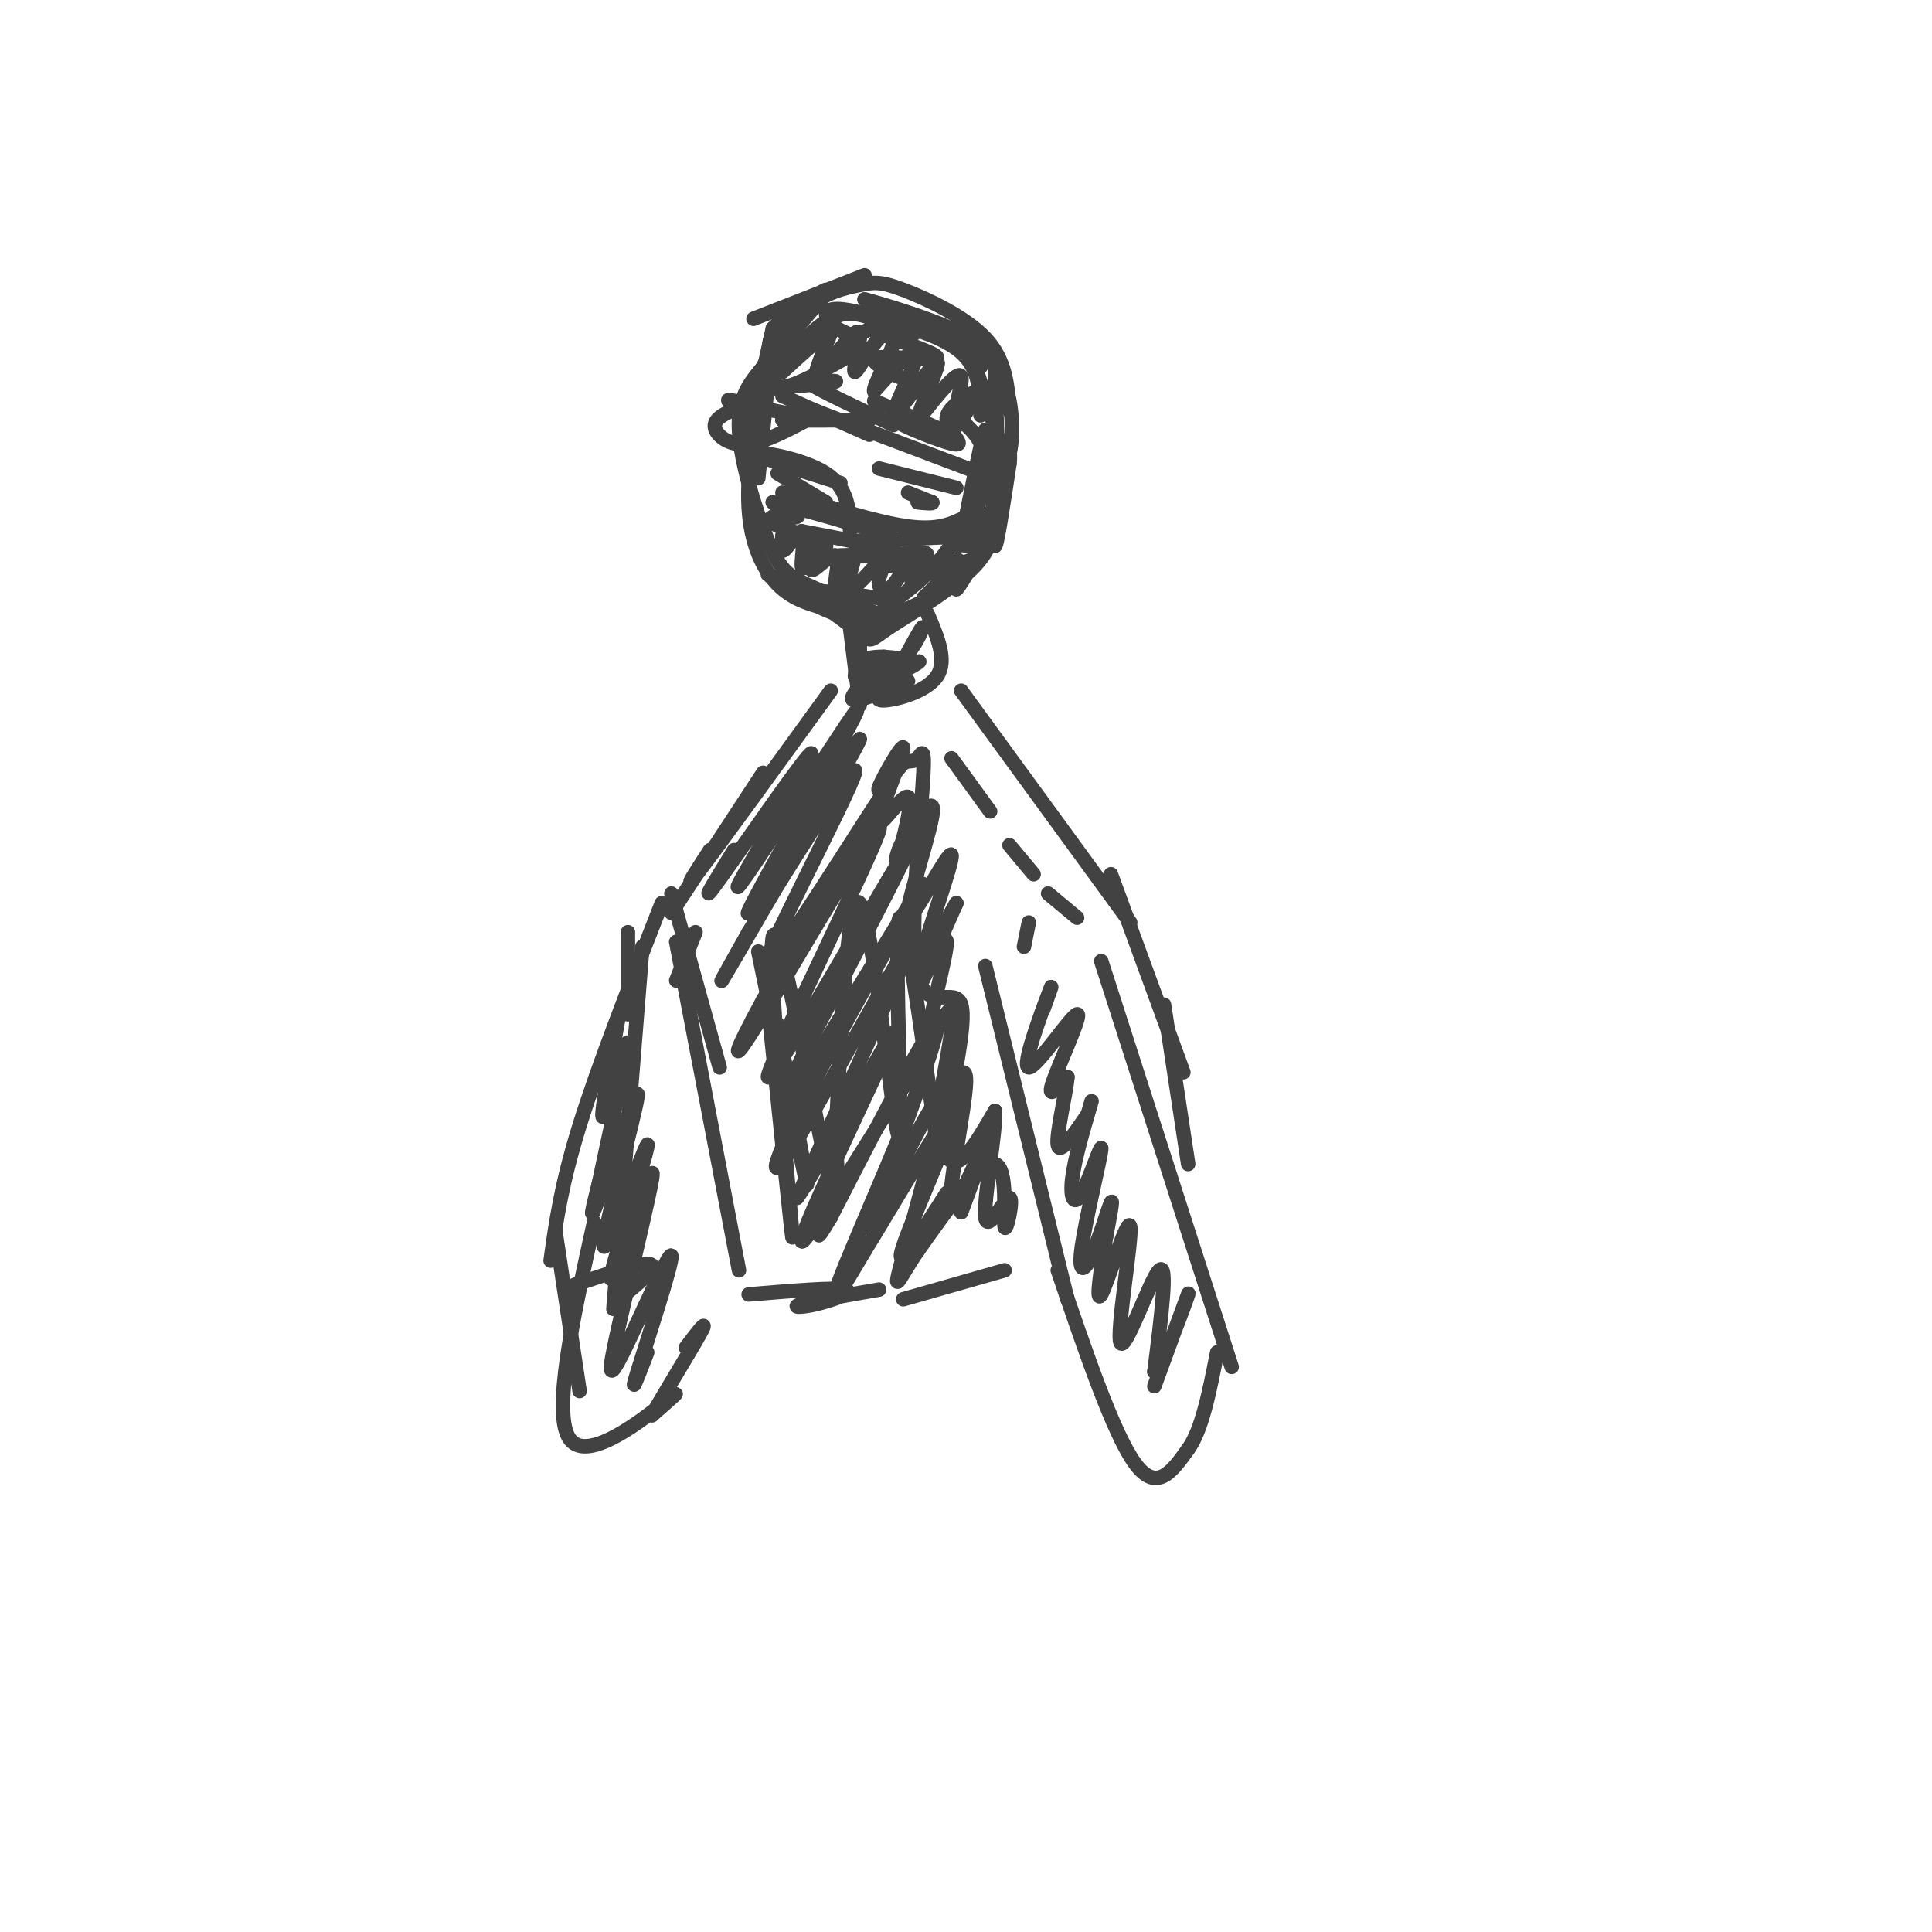 <svg viewBox='0 0 400 400' version='1.1' xmlns='http://www.w3.org/2000/svg' xmlns:xlink='http://www.w3.org/1999/xlink'><g fill='none' stroke='#424242' stroke-width='3' stroke-linecap='round' stroke-linejoin='round'><path d='M159,79c0.000,0.000 -2.000,20.000 -2,20'/><path d='M158,77c-1.711,10.156 -3.422,20.311 -3,28c0.422,7.689 2.978,12.911 6,16c3.022,3.089 6.511,4.044 10,5'/><path d='M171,126c-1.956,-1.222 -11.844,-6.778 -12,-7c-0.156,-0.222 9.422,4.889 19,10'/><path d='M179,131c0.000,0.000 13.000,-7.000 13,-7'/><path d='M192,124c-0.024,0.131 -6.583,3.958 -13,4c-6.417,0.042 -12.690,-3.702 -12,-5c0.690,-1.298 8.345,-0.149 16,1'/><path d='M183,126c6.089,-4.444 12.178,-8.889 16,-17c3.822,-8.111 5.378,-19.889 5,-20c-0.378,-0.111 -2.689,11.444 -5,23'/><path d='M199,112c0.556,0.956 4.444,-8.156 5,-14c0.556,-5.844 -2.222,-8.422 -5,-11'/><path d='M162,70c-2.417,3.167 -4.833,6.333 -6,11c-1.167,4.667 -1.083,10.833 -1,17'/><path d='M158,76c-2.655,3.119 -5.310,6.238 -5,13c0.310,6.762 3.583,17.167 6,23c2.417,5.833 3.976,7.095 8,9c4.024,1.905 10.512,4.452 17,7'/><path d='M163,120c6.173,4.458 12.345,8.917 15,11c2.655,2.083 1.792,1.792 6,-1c4.208,-2.792 13.488,-8.083 18,-13c4.512,-4.917 4.256,-9.458 4,-14'/><path d='M206,103c0.667,-2.333 0.333,-1.167 0,0'/><path d='M156,66c0.000,0.000 23.000,-9.000 23,-9'/><path d='M159,79c2.281,-5.799 4.561,-11.598 8,-15c3.439,-3.402 8.035,-4.407 11,-5c2.965,-0.593 4.298,-0.775 9,1c4.702,1.775 12.772,5.507 17,10c4.228,4.493 4.614,9.746 5,15'/><path d='M206,77c0.417,12.083 0.833,24.167 1,28c0.167,3.833 0.083,-0.583 0,-5'/><path d='M176,130c0.000,0.000 2.000,16.000 2,16'/><path d='M179,141c-1.750,2.000 -3.500,4.000 -2,4c1.500,0.000 6.250,-2.000 11,-4'/><path d='M192,127c2.089,4.867 4.178,9.733 2,13c-2.178,3.267 -8.622,4.933 -11,5c-2.378,0.067 -0.689,-1.467 1,-3'/><path d='M184,142c-0.929,-0.060 -3.750,1.292 -5,-1c-1.250,-2.292 -0.929,-8.226 -1,-9c-0.071,-0.774 -0.536,3.613 -1,8'/><path d='M172,143c-11.417,15.750 -22.833,31.500 -27,37c-4.167,5.500 -1.083,0.750 2,-4'/><path d='M199,143c0.000,0.000 35.000,48.000 35,48'/><path d='M140,195c0.000,0.000 13.000,68.000 13,68'/><path d='M155,268c8.946,-0.744 17.893,-1.488 20,-1c2.107,0.488 -2.625,2.208 -6,3c-3.375,0.792 -5.393,0.655 -3,0c2.393,-0.655 9.196,-1.827 16,-3'/><path d='M204,200c0.000,0.000 17.000,69.000 17,69'/><path d='M219,263c5.750,16.917 11.500,33.833 16,40c4.500,6.167 7.750,1.583 11,-3'/><path d='M246,300c2.833,-3.833 4.417,-11.917 6,-20'/><path d='M228,199c0.000,0.000 27.000,84.000 27,84'/><path d='M137,187c-6.583,16.833 -13.167,33.667 -17,46c-3.833,12.333 -4.917,20.167 -6,28'/><path d='M119,266c7.667,-2.578 15.333,-5.156 16,-4c0.667,1.156 -5.667,6.044 -7,7c-1.333,0.956 2.333,-2.022 6,-5'/><path d='M187,269c0.000,0.000 21.000,-6.000 21,-6'/><path d='M139,185c0.000,0.000 10.000,36.000 10,36'/><path d='M212,196c0.000,0.000 1.000,-5.000 1,-5'/><path d='M217,185c0.000,0.000 6.000,5.000 6,5'/><path d='M197,157c0.000,0.000 8.000,11.000 8,11'/><path d='M209,175c0.000,0.000 5.000,6.000 5,6'/><path d='M161,98c0.000,0.000 10.000,6.000 10,6'/><path d='M162,102c9.833,3.083 19.667,6.167 26,7c6.333,0.833 9.167,-0.583 12,-2'/><path d='M162,82c0.000,0.000 18.000,8.000 18,8'/><path d='M166,84c0.000,0.000 37.000,14.000 37,14'/><path d='M176,110c-0.178,-4.489 -0.356,-8.978 -5,-12c-4.644,-3.022 -13.756,-4.578 -14,-4c-0.244,0.578 8.378,3.289 17,6'/><path d='M182,97c0.000,0.000 16.000,4.000 16,4'/><path d='M188,102c0.000,0.000 5.000,2.000 5,2'/><path d='M193,104c0.333,0.333 -1.333,0.167 -3,0'/><path d='M165,105c0.000,0.000 -6.000,3.000 -6,3'/><path d='M159,108c-0.182,-0.284 2.363,-2.493 3,-1c0.637,1.493 -0.633,6.689 0,7c0.633,0.311 3.171,-4.262 4,-4c0.829,0.262 -0.049,5.361 0,7c0.049,1.639 1.024,-0.180 2,-2'/><path d='M168,115c0.968,-1.432 2.389,-4.014 2,-3c-0.389,1.014 -2.589,5.622 -2,6c0.589,0.378 3.966,-3.475 5,-3c1.034,0.475 -0.276,5.279 0,6c0.276,0.721 2.138,-2.639 4,-6'/><path d='M177,115c-0.095,1.167 -2.333,7.083 -1,7c1.333,-0.083 6.238,-6.167 8,-8c1.762,-1.833 0.381,0.583 -1,3'/><path d='M183,117c-0.493,1.240 -1.226,2.842 -1,4c0.226,1.158 1.411,1.874 3,0c1.589,-1.874 3.580,-6.337 4,-6c0.420,0.337 -0.733,5.475 0,6c0.733,0.525 3.352,-3.564 3,-5c-0.352,-1.436 -3.676,-0.218 -7,1'/><path d='M185,117c-1.167,0.167 -0.583,0.083 0,0'/><path d='M198,86c-1.171,2.375 -2.341,4.750 -1,3c1.341,-1.750 5.195,-7.624 5,-7c-0.195,0.624 -4.437,7.745 -5,7c-0.563,-0.745 2.553,-9.356 2,-11c-0.553,-1.644 -4.777,3.678 -9,9'/><path d='M190,87c0.167,-2.225 5.086,-12.287 4,-12c-1.086,0.287 -8.177,10.923 -9,11c-0.823,0.077 4.622,-10.407 5,-13c0.378,-2.593 -4.311,2.703 -9,8'/><path d='M181,81c-0.391,-0.824 3.130,-6.884 4,-10c0.870,-3.116 -0.912,-3.290 -3,-1c-2.088,2.290 -4.482,7.042 -5,7c-0.518,-0.042 0.841,-4.877 1,-7c0.159,-2.123 -0.880,-1.533 -3,1c-2.120,2.533 -5.320,7.009 -6,7c-0.680,-0.009 1.160,-4.505 3,-9'/><path d='M172,69c-1.167,-0.167 -5.583,3.917 -10,8'/><path d='M162,81c-1.956,-0.822 -3.911,-1.644 -5,-2c-1.089,-0.356 -1.311,-0.244 1,-3c2.311,-2.756 7.156,-8.378 12,-14'/><path d='M170,62c-0.775,0.746 -8.713,9.612 -11,14c-2.287,4.388 1.077,4.297 5,4c3.923,-0.297 8.407,-0.799 9,-1c0.593,-0.201 -2.703,-0.100 -6,0'/><path d='M167,79c2.000,1.500 10.000,5.250 18,9'/><path d='M167,87c-4.689,2.467 -9.378,4.933 -13,5c-3.622,0.067 -6.178,-2.267 -6,-4c0.178,-1.733 3.089,-2.867 6,-4'/><path d='M154,84c-0.356,-0.978 -4.244,-1.422 -3,-1c1.244,0.422 7.622,1.711 14,3'/><path d='M178,70c-2.325,-0.818 -4.651,-1.636 -6,-3c-1.349,-1.364 -1.722,-3.273 2,-3c3.722,0.273 11.541,2.727 13,4c1.459,1.273 -3.440,1.364 -5,1c-1.560,-0.364 0.220,-1.182 2,-2'/><path d='M184,67c3.467,0.444 11.133,2.556 15,6c3.867,3.444 3.933,8.222 4,13'/><path d='M202,76c0.000,0.000 6.000,19.000 6,19'/><path d='M208,95c1.429,0.799 2.002,-6.703 1,-12c-1.002,-5.297 -3.577,-8.388 -8,-11c-4.423,-2.612 -10.692,-4.746 -15,-5c-4.308,-0.254 -6.654,1.373 -9,3'/><path d='M188,70c-4.500,-2.750 -9.000,-5.500 -13,-5c-4.000,0.500 -7.500,4.250 -11,8'/><path d='M177,73c-7.000,4.000 -14.000,8.000 -16,7c-2.000,-1.000 1.000,-7.000 4,-13'/><path d='M165,67c2.166,-3.048 5.581,-4.167 5,-4c-0.581,0.167 -5.156,1.622 -8,5c-2.844,3.378 -3.955,8.679 -4,9c-0.045,0.321 0.978,-4.340 2,-9'/><path d='M160,68c3.393,-3.607 10.875,-8.125 11,-8c0.125,0.125 -7.107,4.893 -10,8c-2.893,3.107 -1.446,4.554 0,6'/><path d='M166,110c8.400,1.578 16.800,3.156 17,4c0.200,0.844 -7.800,0.956 -9,1c-1.200,0.044 4.400,0.022 10,0'/><path d='M184,115c3.697,-0.383 7.939,-1.340 8,0c0.061,1.340 -4.061,4.976 -3,5c1.061,0.024 7.303,-3.565 9,-4c1.697,-0.435 -1.152,2.282 -4,5'/><path d='M194,121c-1.691,1.791 -3.917,3.769 -2,2c1.917,-1.769 7.978,-7.284 9,-7c1.022,0.284 -2.994,6.367 -3,6c-0.006,-0.367 3.997,-7.183 8,-14'/><path d='M205,110c0.917,-8.750 1.833,-17.500 2,-17c0.167,0.500 -0.417,10.250 -1,20'/><path d='M206,113c0.333,0.500 1.667,-8.250 3,-17'/><path d='M209,96c0.333,-3.167 -0.333,-2.583 -1,-2'/><path d='M202,81c-3.107,1.851 -6.214,3.702 -6,6c0.214,2.298 3.750,5.042 2,5c-1.750,-0.042 -8.786,-2.869 -11,-4c-2.214,-1.131 0.393,-0.565 3,0'/><path d='M190,88c2.733,0.756 8.067,2.644 7,2c-1.067,-0.644 -8.533,-3.822 -16,-7'/><path d='M186,78c-3.429,-1.839 -6.857,-3.679 -4,-4c2.857,-0.321 12.000,0.875 12,0c0.000,-0.875 -9.143,-3.821 -12,-5c-2.857,-1.179 0.571,-0.589 4,0'/><path d='M186,69c1.798,0.036 4.292,0.125 3,0c-1.292,-0.125 -6.369,-0.464 -7,-1c-0.631,-0.536 3.185,-1.268 7,-2'/><path d='M189,66c-0.500,-1.000 -5.250,-2.500 -10,-4'/><path d='M179,62c2.711,0.622 14.489,4.178 20,7c5.511,2.822 4.756,4.911 4,7'/><path d='M162,111c4.750,1.250 9.500,2.500 9,2c-0.500,-0.500 -6.250,-2.750 -12,-5'/><path d='M159,108c-0.311,-0.867 4.911,-0.533 6,-1c1.089,-0.467 -1.956,-1.733 -5,-3'/><path d='M160,104c4.867,1.044 19.533,5.156 24,7c4.467,1.844 -1.267,1.422 -7,1'/><path d='M177,112c2.667,0.000 12.833,-0.500 23,-1'/><path d='M200,111c3.000,0.467 -1.000,2.133 -2,2c-1.000,-0.133 1.000,-2.067 3,-4'/><path d='M200,113c0.000,0.000 4.000,-6.000 4,-6'/><path d='M171,87c0.000,0.000 -9.000,0.000 -9,0'/><path d='M162,87c2.467,0.000 13.133,0.000 15,0c1.867,0.000 -5.067,0.000 -12,0'/><path d='M165,87c0.500,0.000 7.750,0.000 15,0'/><path d='M180,141c4.417,-1.833 8.833,-3.667 10,-4c1.167,-0.333 -0.917,0.833 -3,2'/><path d='M187,139c-2.226,0.417 -6.292,0.458 -6,0c0.292,-0.458 4.940,-1.417 6,-2c1.060,-0.583 -1.470,-0.792 -4,-1'/><path d='M183,136c-1.860,-0.056 -4.509,0.305 -4,1c0.509,0.695 4.175,1.726 7,0c2.825,-1.726 4.807,-6.207 5,-7c0.193,-0.793 -1.404,2.104 -3,5'/><path d='M152,176c-3.964,6.429 -7.929,12.857 -3,6c4.929,-6.857 18.750,-27.000 19,-26c0.250,1.000 -13.071,23.143 -15,27c-1.929,3.857 7.536,-10.571 17,-25'/><path d='M170,158c5.458,-8.248 10.603,-16.368 5,-6c-5.603,10.368 -21.956,39.222 -20,37c1.956,-2.222 22.219,-35.521 23,-36c0.781,-0.479 -17.920,31.863 -25,44c-7.080,12.137 -2.540,4.068 2,-4'/><path d='M155,193c6.922,-11.305 23.226,-37.566 22,-33c-1.226,4.566 -19.984,39.960 -19,41c0.984,1.040 21.710,-32.274 25,-37c3.290,-4.726 -10.855,19.137 -25,43'/><path d='M158,207c-5.833,10.695 -7.917,15.932 0,3c7.917,-12.932 25.833,-44.033 24,-38c-1.833,6.033 -23.417,49.201 -23,51c0.417,1.799 22.833,-37.772 28,-46c5.167,-8.228 -6.917,14.886 -19,38'/><path d='M168,215c-5.526,11.270 -9.841,20.445 -3,10c6.841,-10.445 24.839,-40.509 26,-42c1.161,-1.491 -14.513,25.590 -23,42c-8.487,16.410 -9.785,22.149 -3,11c6.785,-11.149 21.653,-39.185 23,-40c1.347,-0.815 -10.826,25.593 -23,52'/><path d='M165,248c2.603,-3.049 20.609,-36.671 20,-34c-0.609,2.671 -19.833,41.633 -19,43c0.833,1.367 21.724,-34.863 25,-37c3.276,-2.137 -11.064,29.818 -16,42c-4.936,12.182 -0.468,4.591 4,-3'/><path d='M179,259c5.679,-9.107 17.875,-30.375 19,-30c1.125,0.375 -8.821,22.393 -11,29c-2.179,6.607 3.411,-2.196 9,-11'/><path d='M216,209c1.223,-3.413 2.447,-6.826 1,-3c-1.447,3.826 -5.563,14.892 -4,15c1.563,0.108 8.805,-10.740 10,-11c1.195,-0.260 -3.659,10.069 -5,14c-1.341,3.931 0.829,1.466 3,-1'/><path d='M221,223c-0.244,3.222 -2.356,11.778 -2,14c0.356,2.222 3.178,-1.889 6,-6'/><path d='M226,228c-1.761,5.998 -3.523,11.997 -4,16c-0.477,4.003 0.329,6.011 2,3c1.671,-3.011 4.207,-11.042 4,-9c-0.207,2.042 -3.159,14.156 -4,20c-0.841,5.844 0.427,5.420 2,2c1.573,-3.420 3.449,-9.834 4,-11c0.551,-1.166 -0.225,2.917 -1,7'/><path d='M229,256c-0.813,5.122 -2.345,14.428 -1,12c1.345,-2.428 5.567,-16.589 6,-14c0.433,2.589 -2.922,21.928 -2,24c0.922,2.072 6.121,-13.122 8,-15c1.879,-1.878 0.440,9.561 -1,21'/><path d='M239,284c1.711,-1.133 6.489,-14.467 7,-16c0.511,-1.533 -3.244,8.733 -7,19'/><path d='M123,253c-4.400,19.956 -8.800,39.911 -5,45c3.800,5.089 15.800,-4.689 20,-8c4.200,-3.311 0.600,-0.156 -3,3'/><path d='M135,293c1.889,-3.444 8.111,-13.556 10,-17c1.889,-3.444 -0.556,-0.222 -3,3'/><path d='M115,255c0.000,0.000 5.000,33.000 5,33'/><path d='M134,280c-1.916,4.984 -3.832,9.968 -2,4c1.832,-5.968 7.414,-22.889 7,-24c-0.414,-1.111 -6.822,13.589 -10,20c-3.178,6.411 -3.125,4.534 -1,-5c2.125,-9.534 6.321,-26.724 7,-31c0.679,-4.276 -2.161,4.362 -5,13'/><path d='M130,257c-2.064,5.162 -4.723,11.567 -3,5c1.723,-6.567 7.829,-26.105 7,-25c-0.829,1.105 -8.593,22.853 -9,21c-0.407,-1.853 6.544,-27.307 7,-31c0.456,-3.693 -5.584,14.373 -8,21c-2.416,6.627 -1.208,1.813 0,-3'/><path d='M124,245c1.690,-8.155 5.917,-27.042 6,-29c0.083,-1.958 -3.976,13.012 -5,15c-1.024,1.988 0.988,-9.006 3,-20'/><path d='M130,193c0.000,0.000 0.000,17.000 0,17'/><path d='M133,196c0.000,0.000 -6.000,75.000 -6,75'/><path d='M144,193c0.000,0.000 -4.000,10.000 -4,10'/><path d='M158,160c0.000,0.000 -19.000,29.000 -19,29'/><path d='M230,181c0.000,0.000 15.000,41.000 15,41'/><path d='M241,208c0.000,0.000 5.000,33.000 5,33'/><path d='M199,251c3.573,-9.678 7.145,-19.356 6,-17c-1.145,2.356 -7.008,16.745 -8,15c-0.992,-1.745 2.887,-19.624 3,-25c0.113,-5.376 -3.539,1.750 -5,4c-1.461,2.250 -0.730,-0.375 0,-3'/><path d='M195,225c0.849,-4.825 2.971,-15.387 2,-16c-0.971,-0.613 -5.033,8.722 -5,6c0.033,-2.722 4.163,-17.502 4,-20c-0.163,-2.498 -4.618,7.286 -5,8c-0.382,0.714 3.309,-7.643 7,-16'/><path d='M198,187c-1.039,1.596 -7.138,13.585 -7,11c0.138,-2.585 6.511,-19.744 6,-21c-0.511,-1.256 -7.907,13.393 -9,13c-1.093,-0.393 4.116,-15.826 5,-21c0.884,-5.174 -2.558,-0.087 -6,5'/><path d='M187,174c-1.402,2.338 -1.908,5.683 -1,3c0.908,-2.683 3.229,-11.396 2,-12c-1.229,-0.604 -6.010,6.900 -6,5c0.010,-1.900 4.810,-13.204 5,-15c0.190,-1.796 -4.232,5.915 -5,8c-0.768,2.085 2.116,-1.458 5,-5'/><path d='M187,158c1.333,-0.730 2.165,-0.054 3,-1c0.835,-0.946 1.673,-3.514 1,6c-0.673,9.514 -2.857,31.110 -1,39c1.857,7.890 7.756,2.074 9,6c1.244,3.926 -2.165,17.596 -3,25c-0.835,7.404 0.904,8.544 3,7c2.096,-1.544 4.548,-5.772 7,-10'/><path d='M206,230c0.305,3.847 -2.432,18.465 -2,22c0.432,3.535 4.033,-4.011 5,-4c0.967,0.011 -0.701,7.580 -1,6c-0.299,-1.580 0.772,-12.309 -2,-13c-2.772,-0.691 -9.386,8.654 -16,18'/><path d='M190,259c-3.885,5.584 -5.599,10.543 -3,1c2.599,-9.543 9.511,-33.589 7,-32c-2.511,1.589 -14.445,28.812 -14,26c0.445,-2.812 13.270,-35.661 14,-41c0.730,-5.339 -10.635,16.830 -22,39'/><path d='M172,252c-3.833,6.500 -2.417,3.250 -1,0'/><path d='M157,197c4.667,22.750 9.333,45.500 10,48c0.667,2.500 -2.667,-15.250 -6,-33'/><path d='M158,198c3.304,32.423 6.607,64.845 6,57c-0.607,-7.845 -5.125,-55.958 -4,-61c1.125,-5.042 7.893,32.988 11,47c3.107,14.012 2.554,4.006 2,-6'/><path d='M173,235c0.931,-15.557 2.260,-51.448 5,-48c2.740,3.448 6.892,46.236 8,48c1.108,1.764 -0.826,-37.496 0,-44c0.826,-6.504 4.413,19.748 8,46'/></g>
</svg>